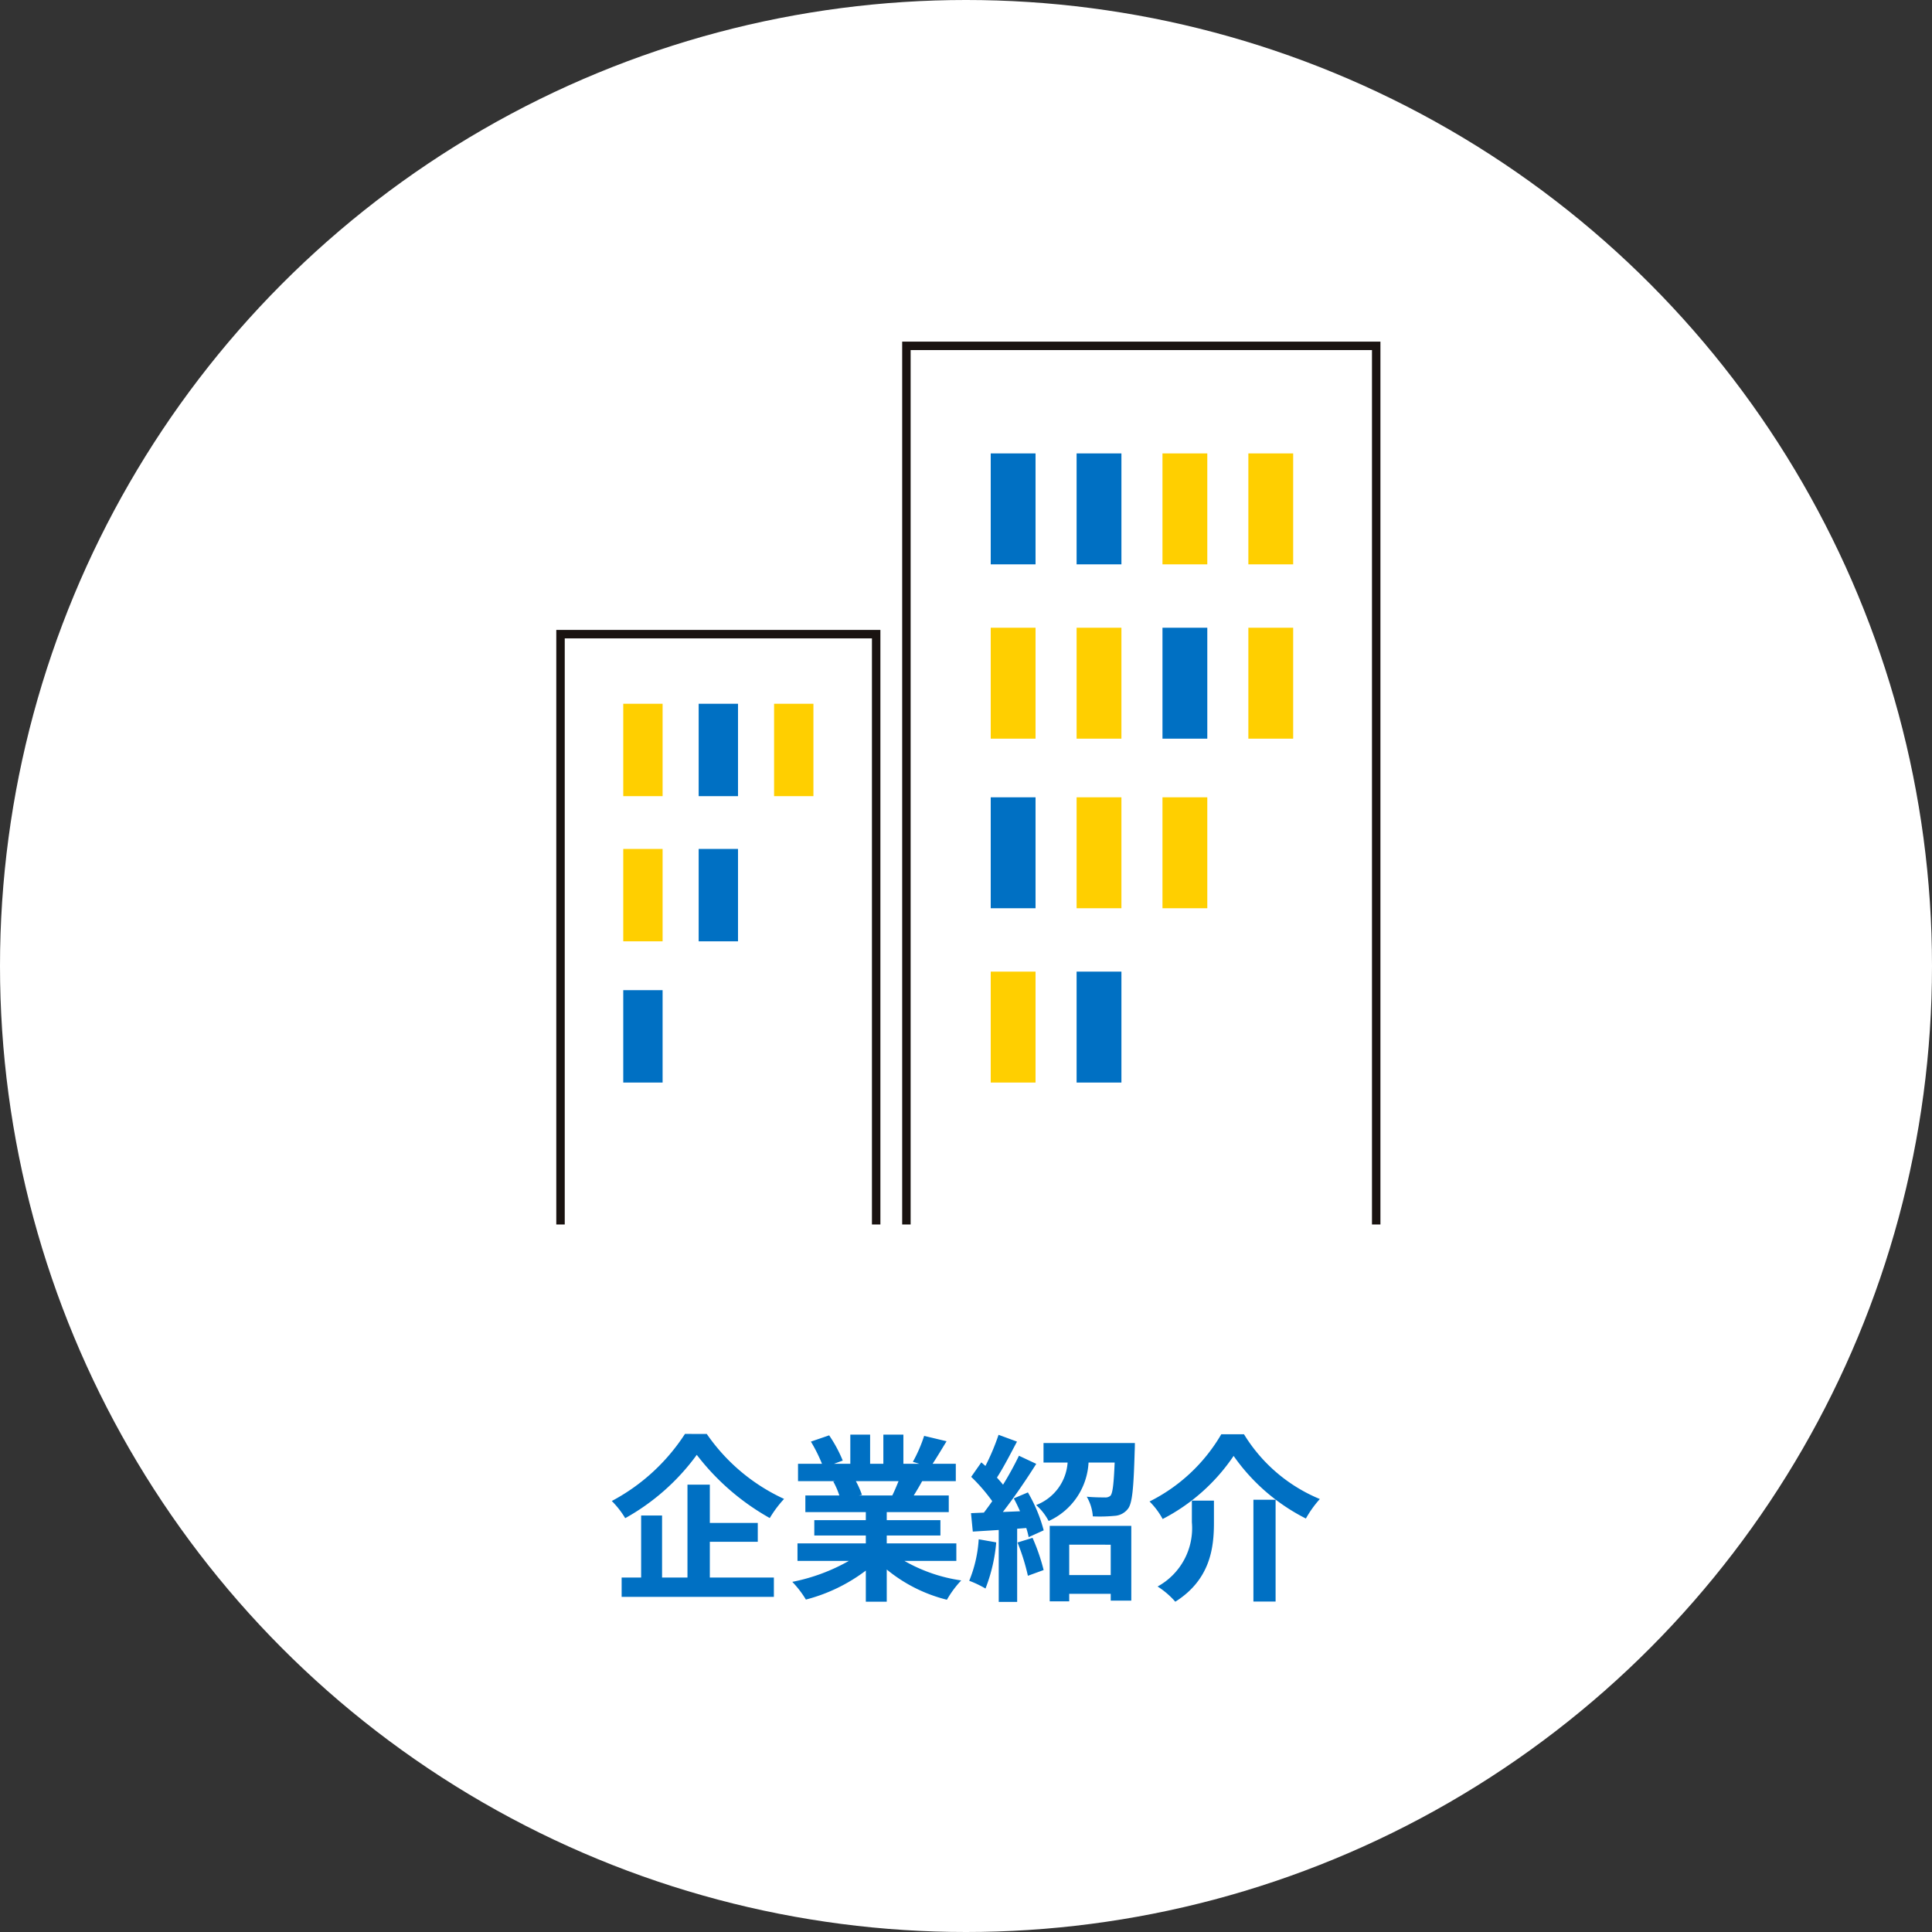 <svg xmlns="http://www.w3.org/2000/svg" width="162" height="162" viewBox="0 0 162 162">
  <rect x="0" y="0" width="162" height="162" fill="#333333" stroke="none"/>
  <g id="グループ_9475" data-name="グループ 9475" transform="translate(-742 -1387)">
    <circle id="楕円形_21" data-name="楕円形 21" cx="81" cy="81" r="81" transform="translate(742 1387)" fill="#fff"/>
    <g id="グループ_66" data-name="グループ 66" transform="translate(443.884 1130.118)">
      <g id="グループ_64" data-name="グループ 64" transform="translate(374.119 285.882)">
        <path id="パス_117" data-name="パス 117" d="M365.128,359.556V285.882h39.393v73.674" transform="translate(-365.128 -285.882)" fill="none" stroke="#1a1311" stroke-miterlimit="10" stroke-width="0.709"/>
        <g id="グループ_63" data-name="グループ 63" transform="translate(7.07 9.019)">
          <rect id="長方形_46" data-name="長方形 46" width="3.758" height="9.302" fill="#0070c3"/>
          <rect id="長方形_47" data-name="長方形 47" width="3.758" height="9.302" transform="translate(7.201)" fill="#0070c3"/>
          <rect id="長方形_48" data-name="長方形 48" width="3.758" height="9.302" transform="translate(14.402)" fill="#ffcf00"/>
          <rect id="長方形_49" data-name="長方形 49" width="3.758" height="9.302" transform="translate(21.603)" fill="#ffcf00"/>
          <rect id="長方形_50" data-name="長方形 50" width="3.758" height="9.302" transform="translate(0 14.617)" fill="#ffcf00"/>
          <rect id="長方形_51" data-name="長方形 51" width="3.758" height="9.302" transform="translate(7.201 14.617)" fill="#ffcf00"/>
          <rect id="長方形_52" data-name="長方形 52" width="3.758" height="9.302" transform="translate(14.402 14.617)" fill="#0070c3"/>
          <rect id="長方形_53" data-name="長方形 53" width="3.758" height="9.302" transform="translate(21.603 14.617)" fill="#ffcf00"/>
          <rect id="長方形_54" data-name="長方形 54" width="3.758" height="9.302" transform="translate(0 28.836)" fill="#0070c3"/>
          <rect id="長方形_55" data-name="長方形 55" width="3.758" height="9.302" transform="translate(7.201 28.836)" fill="#ffcf00"/>
          <rect id="長方形_56" data-name="長方形 56" width="3.758" height="9.302" transform="translate(14.402 28.836)" fill="#ffcf00"/>
          <rect id="長方形_57" data-name="長方形 57" width="3.758" height="9.302" transform="translate(0 43.452)" fill="#ffcf00"/>
          <rect id="長方形_58" data-name="長方形 58" width="3.758" height="9.302" transform="translate(7.201 43.452)" fill="#0070c3"/>
        </g>
      </g>
      <g id="グループ_65" data-name="グループ 65" transform="translate(345.116 310.055)">
        <path id="パス_118" data-name="パス 118" d="M345.116,352.062v-49.5h26.468v49.5" transform="translate(-345.116 -302.561)" fill="none" stroke="#1a1311" stroke-miterlimit="10" stroke-width="0.709"/>
        <rect id="長方形_59" data-name="長方形 59" width="3.299" height="7.747" transform="translate(5.261 5.838)" fill="#ffcf00"/>
        <rect id="長方形_60" data-name="長方形 60" width="3.299" height="7.747" transform="translate(11.584 5.838)" fill="#0070c3"/>
        <rect id="長方形_61" data-name="長方形 61" width="3.299" height="7.747" transform="translate(17.907 5.838)" fill="#ffcf00"/>
        <rect id="長方形_62" data-name="長方形 62" width="3.299" height="7.747" transform="translate(5.261 18.011)" fill="#ffcf00"/>
        <rect id="長方形_63" data-name="長方形 63" width="3.299" height="7.747" transform="translate(11.584 18.011)" fill="#0070c3"/>
        <rect id="長方形_64" data-name="長方形 64" width="3.299" height="7.747" transform="translate(5.261 29.853)" fill="#0070c3"/>
      </g>
    </g>
    <path id="パス_12257" data-name="パス 12257" d="M-23.565-12.765A16.539,16.539,0,0,1-29.7-7.14,7.516,7.516,0,0,1-28.575-5.7a18.584,18.584,0,0,0,6-5.31,20.078,20.078,0,0,0,6.12,5.3,9.727,9.727,0,0,1,1.2-1.605,15.948,15.948,0,0,1-6.48-5.445ZM-21.48-3.72h4.02V-5.3h-4.02v-3.21h-1.875V-.72h-2.13V-5.925H-27.24V-.72h-1.635V.9H-16.11V-.72h-5.37ZM-5.655-8.805c-.165.405-.345.84-.525,1.2h-2.8l.255-.045a7.388,7.388,0,0,0-.51-1.155ZM-.81-2.115v-1.47H-6.645v-.66h4.5v-1.29h-4.5V-6.21h5.2V-7.605H-4.38c.225-.36.465-.765.705-1.2h2.82V-10.26H-2.8c.345-.525.75-1.2,1.17-1.89L-3.51-12.6a12.083,12.083,0,0,1-.945,2.175l.54.165H-5.25v-2.445H-6.93v2.445H-8.04v-2.445H-9.7v2.445H-11.07l.735-.27a11.35,11.35,0,0,0-1.14-2.115l-1.53.525a13.446,13.446,0,0,1,.93,1.86h-2.01v1.455h3.135l-.18.03a6.741,6.741,0,0,1,.51,1.17h-2.85V-6.21H-8.4v.675h-4.32v1.29H-8.4v.66h-5.73v1.47h4.305A15.759,15.759,0,0,1-14.565-.36a8.32,8.32,0,0,1,1.14,1.485A14.229,14.229,0,0,0-8.4-1.305v2.61h1.755v-2.7A12.8,12.8,0,0,0-1.6,1.14,8.391,8.391,0,0,1-.4-.48,13.4,13.4,0,0,1-5.16-2.115ZM1.065-3.93A10.906,10.906,0,0,1,.27-.45,8.817,8.817,0,0,1,1.635.2a13.868,13.868,0,0,0,.9-3.87Zm3.255.27A17.749,17.749,0,0,1,5.19-.87l1.32-.48a16.538,16.538,0,0,0-.93-2.7Zm-.315-3.7c.18.33.36.7.525,1.08l-1.44.06c.945-1.215,1.98-2.73,2.8-4.035L4.44-10.935a27.2,27.2,0,0,1-1.335,2.43c-.15-.2-.33-.39-.51-.6.54-.825,1.14-1.995,1.68-3.015L2.73-12.69a19.015,19.015,0,0,1-1.1,2.61c-.12-.1-.24-.21-.345-.3L.435-9.165A14.719,14.719,0,0,1,2.2-7.125c-.24.345-.48.675-.7.96L.42-6.12.57-4.575,2.745-4.71V1.32H4.29V-4.815l.765-.06a7.192,7.192,0,0,1,.2.765l1.26-.57A12.716,12.716,0,0,0,5.19-7.86Zm8.13,3.885V-.93H8.655V-3.48ZM7.02,1.275H8.655V.645h3.48v.57H13.86v-6.27H7.02ZM6.5-12v1.635H8.52A4.117,4.117,0,0,1,5.88-6.8,4.7,4.7,0,0,1,6.93-5.46a5.705,5.705,0,0,0,3.345-4.905h2.19c-.075,1.8-.165,2.55-.345,2.775a.62.62,0,0,1-.48.15c-.285,0-.885,0-1.515-.06a3.791,3.791,0,0,1,.51,1.65,13.3,13.3,0,0,0,1.83-.045,1.518,1.518,0,0,0,1.11-.585c.375-.465.48-1.755.57-4.875.015-.21.015-.645.015-.645ZM22.44-10.92A16.439,16.439,0,0,0,28.5-5.67a9.013,9.013,0,0,1,1.17-1.635,13.472,13.472,0,0,1-6.36-5.43H21.405A14.4,14.4,0,0,1,15.39-7.1a6.355,6.355,0,0,1,1.1,1.47A16.062,16.062,0,0,0,22.44-10.92ZM24.1-7.245V1.29h1.86V-7.245Zm-5.16.075v1.815A5.578,5.578,0,0,1,16.065.03,6.855,6.855,0,0,1,17.55,1.305C20.475-.54,20.79-3.2,20.79-5.31V-7.17Z" transform="translate(823 1520)" fill="#0070c3"/>
  </g>
</svg>
